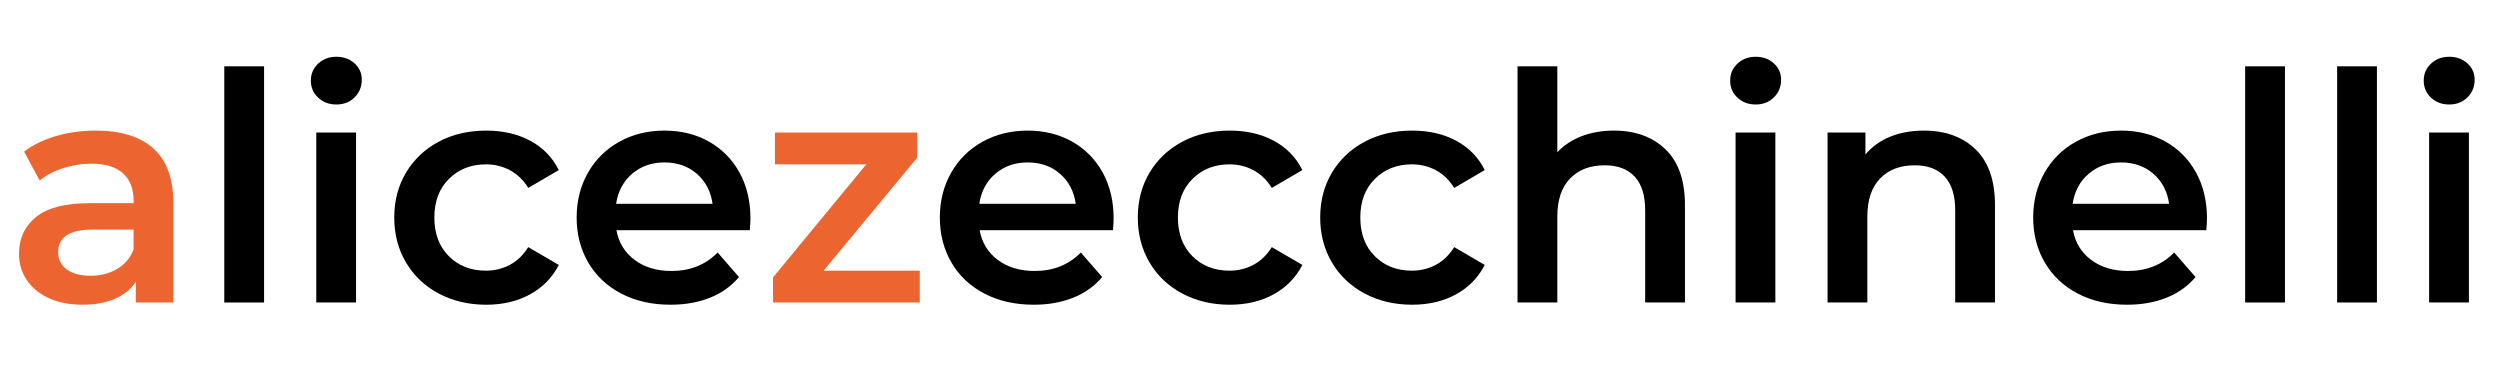 <?xml version="1.0" encoding="utf-8"?>
<!-- Generator: Adobe Illustrator 17.0.0, SVG Export Plug-In . SVG Version: 6.00 Build 0)  -->
<!DOCTYPE svg PUBLIC "-//W3C//DTD SVG 1.1//EN" "http://www.w3.org/Graphics/SVG/1.1/DTD/svg11.dtd">
<svg version="1.1" id="Livello_1" xmlns="http://www.w3.org/2000/svg" xmlns:xlink="http://www.w3.org/1999/xlink" x="0px" y="0px"
	 width="377px" height="55px" viewBox="0 0 377 55" enable-background="new 0 0 377 55" xml:space="preserve">
<g>
	<path fill="#EC6530" d="M23.143,22.407c2,1.808,3,4.536,3,8.184v15.024h-5.664v-3.12c-0.736,1.121-1.784,1.977-3.144,2.568
		c-1.36,0.591-3,0.888-4.92,0.888s-3.6-0.329-5.04-0.984c-1.44-0.656-2.552-1.567-3.336-2.736c-0.785-1.168-1.176-2.488-1.176-3.96
		c0-2.304,0.856-4.152,2.568-5.544c1.711-1.392,4.408-2.088,8.088-2.088h6.624v-0.384c0-1.792-0.536-3.168-1.608-4.128
		c-1.073-0.96-2.664-1.44-4.776-1.44c-1.44,0-2.856,0.225-4.248,0.672c-1.392,0.448-2.568,1.072-3.528,1.872l-2.352-4.368
		c1.344-1.024,2.959-1.808,4.848-2.352c1.888-0.544,3.888-0.816,6-0.816C18.254,19.695,21.143,20.6,23.143,22.407z M17.671,40.551
		c1.168-0.688,1.992-1.672,2.472-2.952v-2.976h-6.192c-3.456,0-5.184,1.136-5.184,3.408c0,1.088,0.432,1.952,1.296,2.592
		c0.864,0.641,2.064,0.96,3.6,0.96C15.167,41.583,16.502,41.24,17.671,40.551z"/>
	<path d="M33.823,9.999h6v35.616h-6V9.999z"/>
	<path d="M47.982,14.727c-0.737-0.688-1.104-1.543-1.104-2.568c0-1.024,0.367-1.879,1.104-2.568
		c0.736-0.688,1.647-1.032,2.736-1.032c1.087,0,2,0.329,2.736,0.984c0.736,0.656,1.104,1.48,1.104,2.472
		c0,1.056-0.36,1.944-1.08,2.664c-0.72,0.72-1.641,1.08-2.76,1.08C49.63,15.759,48.718,15.416,47.982,14.727z M47.694,19.983h6
		v25.632h-6V19.983z"/>
	<path d="M66.173,44.271c-2.112-1.12-3.76-2.68-4.944-4.68c-1.185-2-1.776-4.264-1.776-6.792c0-2.527,0.591-4.784,1.776-6.768
		c1.184-1.984,2.824-3.536,4.92-4.656c2.096-1.12,4.488-1.68,7.176-1.68c2.528,0,4.744,0.512,6.648,1.536
		c1.903,1.024,3.336,2.496,4.296,4.416l-4.608,2.688c-0.737-1.184-1.656-2.072-2.76-2.664c-1.104-0.592-2.312-0.888-3.624-0.888
		c-2.24,0-4.097,0.729-5.568,2.184c-1.472,1.457-2.208,3.4-2.208,5.832c0,2.432,0.728,4.376,2.184,5.832
		c1.456,1.457,3.319,2.184,5.592,2.184c1.312,0,2.52-0.296,3.624-0.888c1.104-0.592,2.023-1.48,2.76-2.664l4.608,2.688
		c-0.992,1.92-2.44,3.4-4.344,4.44c-1.904,1.041-4.104,1.56-6.6,1.56C70.669,45.951,68.285,45.392,66.173,44.271z"/>
	<path d="M113.069,34.719H92.958c0.352,1.889,1.272,3.384,2.76,4.488s3.336,1.656,5.544,1.656c2.815,0,5.136-0.928,6.96-2.784
		l3.216,3.696c-1.152,1.376-2.609,2.417-4.368,3.12c-1.76,0.705-3.744,1.056-5.952,1.056c-2.816,0-5.296-0.56-7.44-1.68
		c-2.144-1.12-3.8-2.68-4.968-4.68c-1.168-2-1.752-4.264-1.752-6.792c0-2.496,0.567-4.744,1.704-6.744
		c1.136-2,2.712-3.56,4.728-4.68c2.016-1.12,4.288-1.68,6.816-1.68c2.496,0,4.728,0.552,6.696,1.656
		c1.968,1.104,3.504,2.657,4.608,4.656c1.104,2,1.656,4.312,1.656,6.936C113.166,33.359,113.133,33.951,113.069,34.719z
		 M95.333,26.199c-1.329,1.136-2.136,2.648-2.424,4.536h14.544c-0.256-1.855-1.04-3.36-2.352-4.512
		c-1.312-1.152-2.944-1.728-4.896-1.728C98.285,24.495,96.661,25.064,95.333,26.199z"/>
	<path fill="#EC6530" d="M138.702,40.815v4.8h-22.128v-3.792l14.064-17.04h-13.776v-4.8h21.456v3.792l-14.112,17.04H138.702z"/>
	<path d="M167.838,34.719h-20.112c0.352,1.889,1.272,3.384,2.76,4.488s3.336,1.656,5.544,1.656c2.815,0,5.136-0.928,6.96-2.784
		l3.216,3.696c-1.152,1.376-2.609,2.417-4.368,3.12c-1.76,0.705-3.744,1.056-5.952,1.056c-2.816,0-5.296-0.56-7.44-1.68
		c-2.144-1.12-3.8-2.68-4.968-4.68c-1.168-2-1.752-4.264-1.752-6.792c0-2.496,0.567-4.744,1.704-6.744
		c1.136-2,2.712-3.56,4.728-4.68c2.016-1.12,4.288-1.68,6.816-1.68c2.496,0,4.728,0.552,6.696,1.656
		c1.968,1.104,3.504,2.657,4.608,4.656c1.104,2,1.656,4.312,1.656,6.936C167.934,33.359,167.901,33.951,167.838,34.719z
		 M150.102,26.199c-1.329,1.136-2.136,2.648-2.424,4.536h14.544c-0.256-1.855-1.04-3.36-2.352-4.512
		c-1.312-1.152-2.944-1.728-4.896-1.728C153.054,24.495,151.429,25.064,150.102,26.199z"/>
	<path d="M178.301,44.271c-2.112-1.12-3.76-2.68-4.944-4.68c-1.185-2-1.776-4.264-1.776-6.792c0-2.527,0.591-4.784,1.776-6.768
		c1.184-1.984,2.824-3.536,4.92-4.656c2.096-1.12,4.488-1.68,7.176-1.68c2.528,0,4.743,0.512,6.647,1.536
		c1.903,1.024,3.336,2.496,4.296,4.416l-4.607,2.688c-0.736-1.184-1.656-2.072-2.76-2.664c-1.104-0.592-2.312-0.888-3.624-0.888
		c-2.24,0-4.097,0.729-5.568,2.184c-1.472,1.457-2.208,3.4-2.208,5.832c0,2.432,0.728,4.376,2.184,5.832
		c1.456,1.457,3.319,2.184,5.592,2.184c1.312,0,2.52-0.296,3.624-0.888c1.104-0.592,2.023-1.48,2.76-2.664l4.607,2.688
		c-0.992,1.92-2.44,3.4-4.344,4.44c-1.904,1.041-4.104,1.56-6.6,1.56C182.797,45.951,180.413,45.392,178.301,44.271z"/>
	<path d="M205.805,44.271c-2.112-1.12-3.761-2.68-4.944-4.68c-1.184-2-1.775-4.264-1.775-6.792c0-2.527,0.592-4.784,1.775-6.768
		c1.184-1.984,2.824-3.536,4.92-4.656c2.096-1.12,4.488-1.68,7.177-1.68c2.527,0,4.743,0.512,6.647,1.536
		c1.903,1.024,3.336,2.496,4.296,4.416l-4.607,2.688c-0.736-1.184-1.656-2.072-2.76-2.664c-1.104-0.592-2.312-0.888-3.624-0.888
		c-2.24,0-4.097,0.729-5.568,2.184c-1.473,1.457-2.208,3.4-2.208,5.832c0,2.432,0.728,4.376,2.184,5.832
		c1.456,1.457,3.32,2.184,5.593,2.184c1.312,0,2.52-0.296,3.624-0.888c1.104-0.592,2.023-1.48,2.76-2.664l4.607,2.688
		c-0.992,1.92-2.44,3.4-4.344,4.44c-1.904,1.041-4.104,1.56-6.6,1.56C210.3,45.951,207.917,45.392,205.805,44.271z"/>
	<path d="M251.164,22.527c1.951,1.888,2.928,4.688,2.928,8.4v14.688h-6v-13.92c0-2.24-0.527-3.928-1.584-5.064
		c-1.056-1.136-2.561-1.704-4.512-1.704c-2.208,0-3.952,0.665-5.231,1.992c-1.28,1.328-1.921,3.24-1.921,5.736v12.96h-6V9.999h6
		v12.96c0.992-1.056,2.216-1.864,3.673-2.424c1.455-0.56,3.079-0.84,4.872-0.84C246.62,19.695,249.212,20.64,251.164,22.527z"/>
	<path d="M262.013,14.727c-0.736-0.688-1.104-1.543-1.104-2.568c0-1.024,0.367-1.879,1.104-2.568
		c0.736-0.688,1.648-1.032,2.736-1.032s2,0.329,2.736,0.984c0.735,0.656,1.104,1.48,1.104,2.472c0,1.056-0.359,1.944-1.08,2.664
		c-0.72,0.72-1.64,1.08-2.76,1.08C263.661,15.759,262.749,15.416,262.013,14.727z M261.725,19.983h6v25.632h-6V19.983z"/>
	<path d="M297.916,22.527c1.951,1.888,2.928,4.688,2.928,8.4v14.688h-6v-13.92c0-2.24-0.527-3.928-1.584-5.064
		c-1.056-1.136-2.561-1.704-4.512-1.704c-2.208,0-3.952,0.665-5.231,1.992c-1.28,1.328-1.921,3.24-1.921,5.736v12.96h-6V19.983
		h5.713v3.312c0.991-1.184,2.239-2.08,3.743-2.688s3.2-0.912,5.089-0.912C293.372,19.695,295.964,20.64,297.916,22.527z"/>
	<path d="M332.715,34.719h-20.111c0.352,1.889,1.271,3.384,2.76,4.488s3.336,1.656,5.544,1.656c2.815,0,5.136-0.928,6.96-2.784
		l3.216,3.696c-1.151,1.376-2.608,2.417-4.368,3.12c-1.76,0.705-3.743,1.056-5.951,1.056c-2.816,0-5.297-0.56-7.44-1.68
		c-2.145-1.12-3.8-2.68-4.968-4.68c-1.169-2-1.752-4.264-1.752-6.792c0-2.496,0.567-4.744,1.704-6.744
		c1.135-2,2.712-3.56,4.728-4.68c2.017-1.12,4.288-1.68,6.816-1.68c2.496,0,4.728,0.552,6.695,1.656
		c1.969,1.104,3.505,2.657,4.608,4.656c1.104,2,1.656,4.312,1.656,6.936C332.812,33.359,332.779,33.951,332.715,34.719z
		 M314.979,26.199c-1.328,1.136-2.136,2.648-2.424,4.536H327.1c-0.257-1.855-1.041-3.36-2.353-4.512
		c-1.312-1.152-2.944-1.728-4.896-1.728C317.932,24.495,316.307,25.064,314.979,26.199z"/>
	<path d="M338.57,9.999h6v35.616h-6V9.999z"/>
	<path d="M352.441,9.999h6v35.616h-6V9.999z"/>
	<path d="M366.601,14.727c-0.736-0.688-1.104-1.543-1.104-2.568c0-1.024,0.367-1.879,1.104-2.568
		c0.736-0.688,1.648-1.032,2.736-1.032s2,0.329,2.736,0.984c0.735,0.656,1.104,1.48,1.104,2.472c0,1.056-0.359,1.944-1.08,2.664
		c-0.72,0.72-1.64,1.08-2.76,1.08C368.249,15.759,367.337,15.416,366.601,14.727z M366.312,19.983h6v25.632h-6V19.983z"/>
</g>
</svg>

